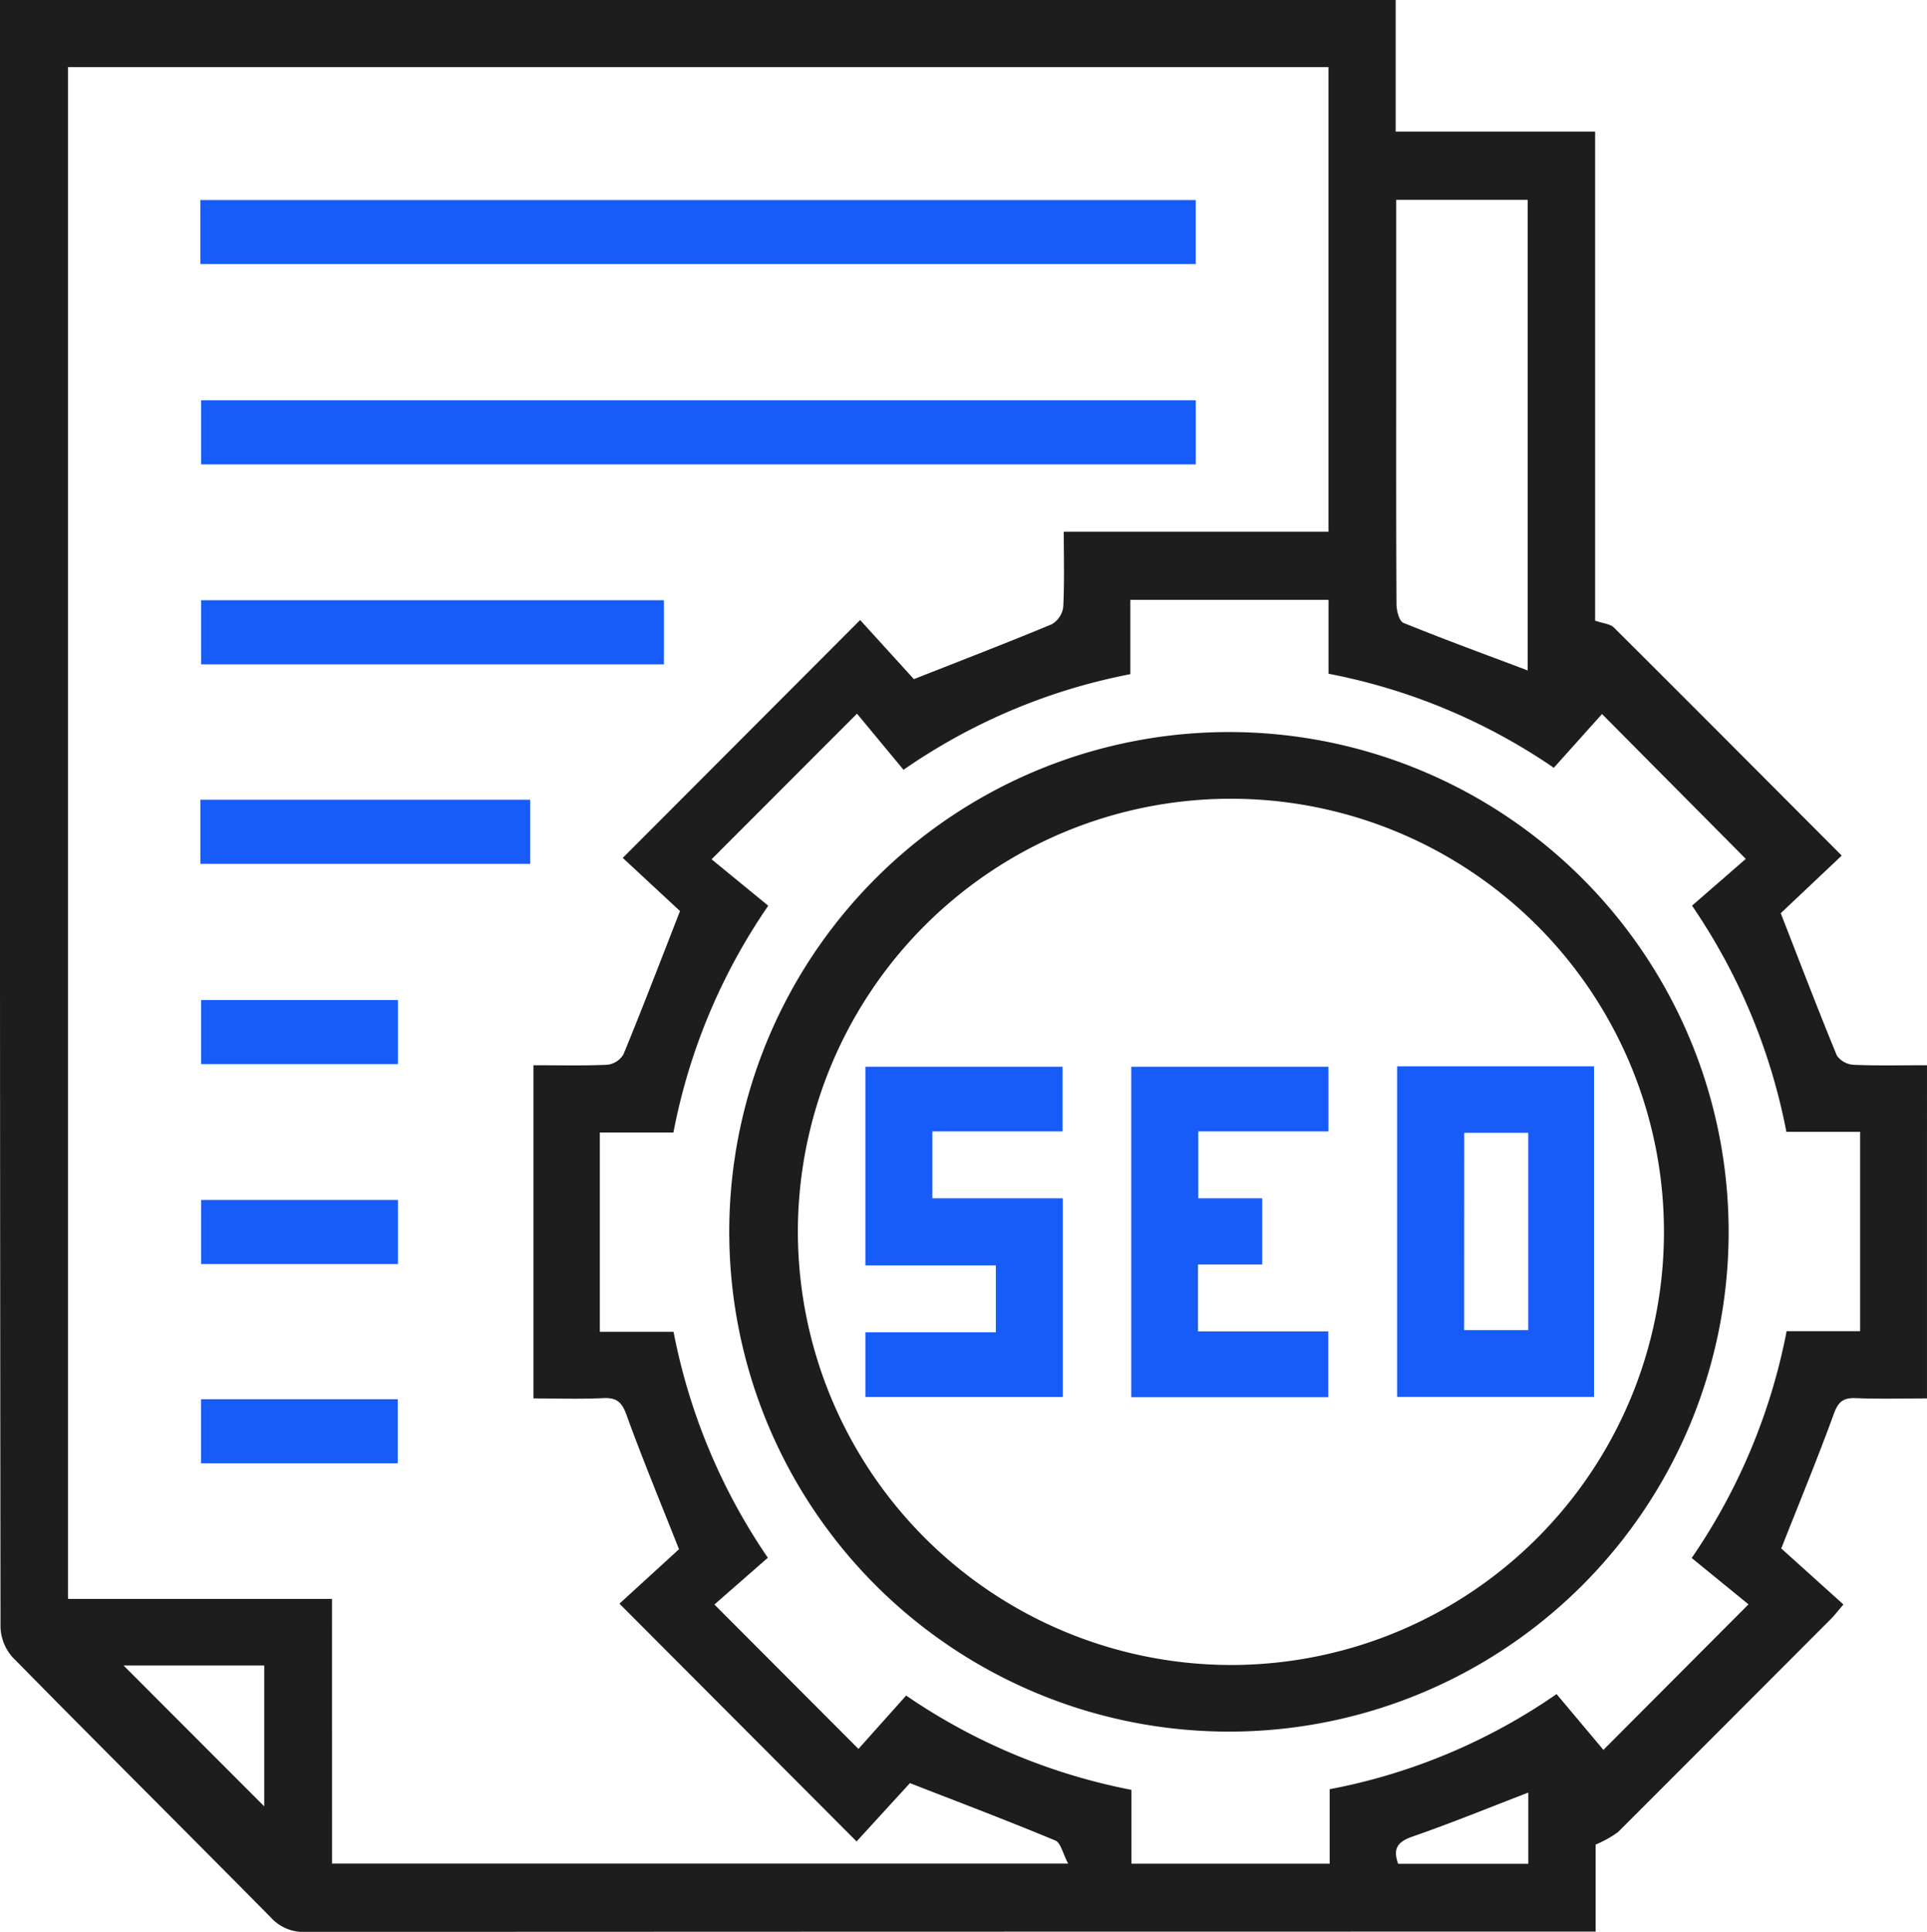 <svg xmlns="http://www.w3.org/2000/svg" xmlns:xlink="http://www.w3.org/1999/xlink" width="98.366" height="98.594" viewBox="0 0 98.366 98.594">
  <defs>
    <clipPath id="clip-path">
      <rect id="Rectangle_9691" data-name="Rectangle 9691" width="98.366" height="98.594" fill="#1d1d1e"/>
    </clipPath>
  </defs>
  <g id="Group_13217" data-name="Group 13217" clip-path="url(#clip-path)">
    <path id="Path_8704" data-name="Path 8704" d="M0,0H71.243V6.713H81.425V31.675c.424.147.771.165.954.347,3.862,3.842,7.7,7.7,11.634,11.643L90.9,46.606c.995,2.551,1.9,4.92,2.864,7.264a1.131,1.131,0,0,0,.861.472c1.227.053,2.457.022,3.74.022V71.369c-1.2,0-2.427.034-3.646-.014-.635-.025-.885.19-1.108.8-.82,2.252-1.737,4.469-2.685,6.872L94.1,81.886c-.322.376-.461.56-.623.722Q88.043,88.059,82.595,93.5a5.581,5.581,0,0,1-1.144.64v4.441H80.268q-32.345,0-64.69.016a2.234,2.234,0,0,1-1.75-.734C9.448,93.431,5.03,89.04.662,84.6a2.429,2.429,0,0,1-.636-1.544Q-.019,42.037,0,1.017Zm16.949,95.11H54.525c-.273-.511-.375-1.062-.658-1.179-2.364-.986-4.76-1.892-7.419-2.928l-2.722,2.976L31.62,81.844l3.04-2.778c-.951-2.408-1.873-4.623-2.687-6.876-.239-.659-.52-.867-1.191-.836-1.185.055-2.375.015-3.55.015V54.364c1.315,0,2.551.033,3.783-.025a1.1,1.1,0,0,0,.812-.534c.951-2.314,1.847-4.652,2.885-7.308l-2.923-2.714,12.118-12.14,2.744,3.017c2.46-.97,4.761-1.855,7.035-2.8a1.2,1.2,0,0,0,.588-.875c.066-1.256.027-2.518.027-3.85H67.814V3.422H3.473V81.6H16.948ZM89.116,43.834,81.777,36.44l-2.461,2.744a30.529,30.529,0,0,0-11.5-4.8V30.614H57.7v3.792a30.38,30.38,0,0,0-11.579,4.881l-2.374-2.864-7.424,7.431,2.893,2.37A30.505,30.505,0,0,0,34.375,57.8H30.619V67.969h3.763A30.717,30.717,0,0,0,39.195,79.5l-2.727,2.388,7.353,7.369,2.434-2.723a30.629,30.629,0,0,0,11.5,4.813v3.767H67.875v-3.8a30.219,30.219,0,0,0,11.582-4.855l2.391,2.847,7.406-7.427-2.9-2.365A30.688,30.688,0,0,0,91.2,67.938h3.753V57.765H91.189a30.731,30.731,0,0,0-4.818-11.545l2.744-2.385M71.271,10.2v7.988c0,4.215-.008,8.43.015,12.646,0,.33.138.866.354.954,2.111.857,4.252,1.639,6.344,2.428V10.2ZM6.307,85l7.181,7.188V85Zm71.706,6.486c-2,.767-3.938,1.562-5.917,2.247-.771.267-1,.627-.725,1.388h6.642Z" transform="translate(0 0.001)" fill="#1d1d1e"/>
    <rect id="Rectangle_9684" data-name="Rectangle 9684" width="50.811" height="3.267" transform="translate(10.228 10.21)" fill="#175cf9"/>
    <rect id="Rectangle_9685" data-name="Rectangle 9685" width="50.773" height="3.273" transform="translate(10.268 20.429)" fill="#175cf9"/>
    <rect id="Rectangle_9686" data-name="Rectangle 9686" width="23.622" height="3.272" transform="translate(10.268 30.633)" fill="#175cf9"/>
    <rect id="Rectangle_9687" data-name="Rectangle 9687" width="16.835" height="3.273" transform="translate(10.23 40.816)" fill="#175cf9"/>
    <rect id="Rectangle_9688" data-name="Rectangle 9688" width="10.048" height="3.271" transform="translate(10.267 51.038)" fill="#175cf9"/>
    <rect id="Rectangle_9689" data-name="Rectangle 9689" width="10.048" height="3.271" transform="translate(10.268 61.242)" fill="#175cf9"/>
    <rect id="Rectangle_9690" data-name="Rectangle 9690" width="10.04" height="3.271" transform="translate(10.262 71.412)" fill="#175cf9"/>
    <path id="Path_8705" data-name="Path 8705" d="M157.218,182.875a25.507,25.507,0,1,1,25.451-25.456,25.5,25.5,0,0,1-25.451,25.456m.028-3.4a22.105,22.105,0,1,0-22.088-21.967,22.135,22.135,0,0,0,22.088,21.967" transform="translate(-94.429 -94.5)" fill="#1d1d1e"/>
    <path id="Path_8706" data-name="Path 8706" d="M251.708,192.076h10.051v16.872H251.708Zm3.42,13.462H258.4V195.47h-3.267Z" transform="translate(-180.39 -137.654)" fill="#175cf9"/>
    <path id="Path_8707" data-name="Path 8707" d="M155.9,209v-3.3h6.659v-3.414H155.9V192.146h10.066v3.3h-6.647v3.414h6.66V209Z" transform="translate(-111.726 -137.704)" fill="#175cf9"/>
    <path id="Path_8708" data-name="Path 8708" d="M207.214,205.653h6.65v3.361H203.807V192.148h10.066v3.3h-6.645v3.415h3.265v3.378h-3.28Z" transform="translate(-146.061 -137.705)" fill="#175cf9"/>
  </g>
</svg>
